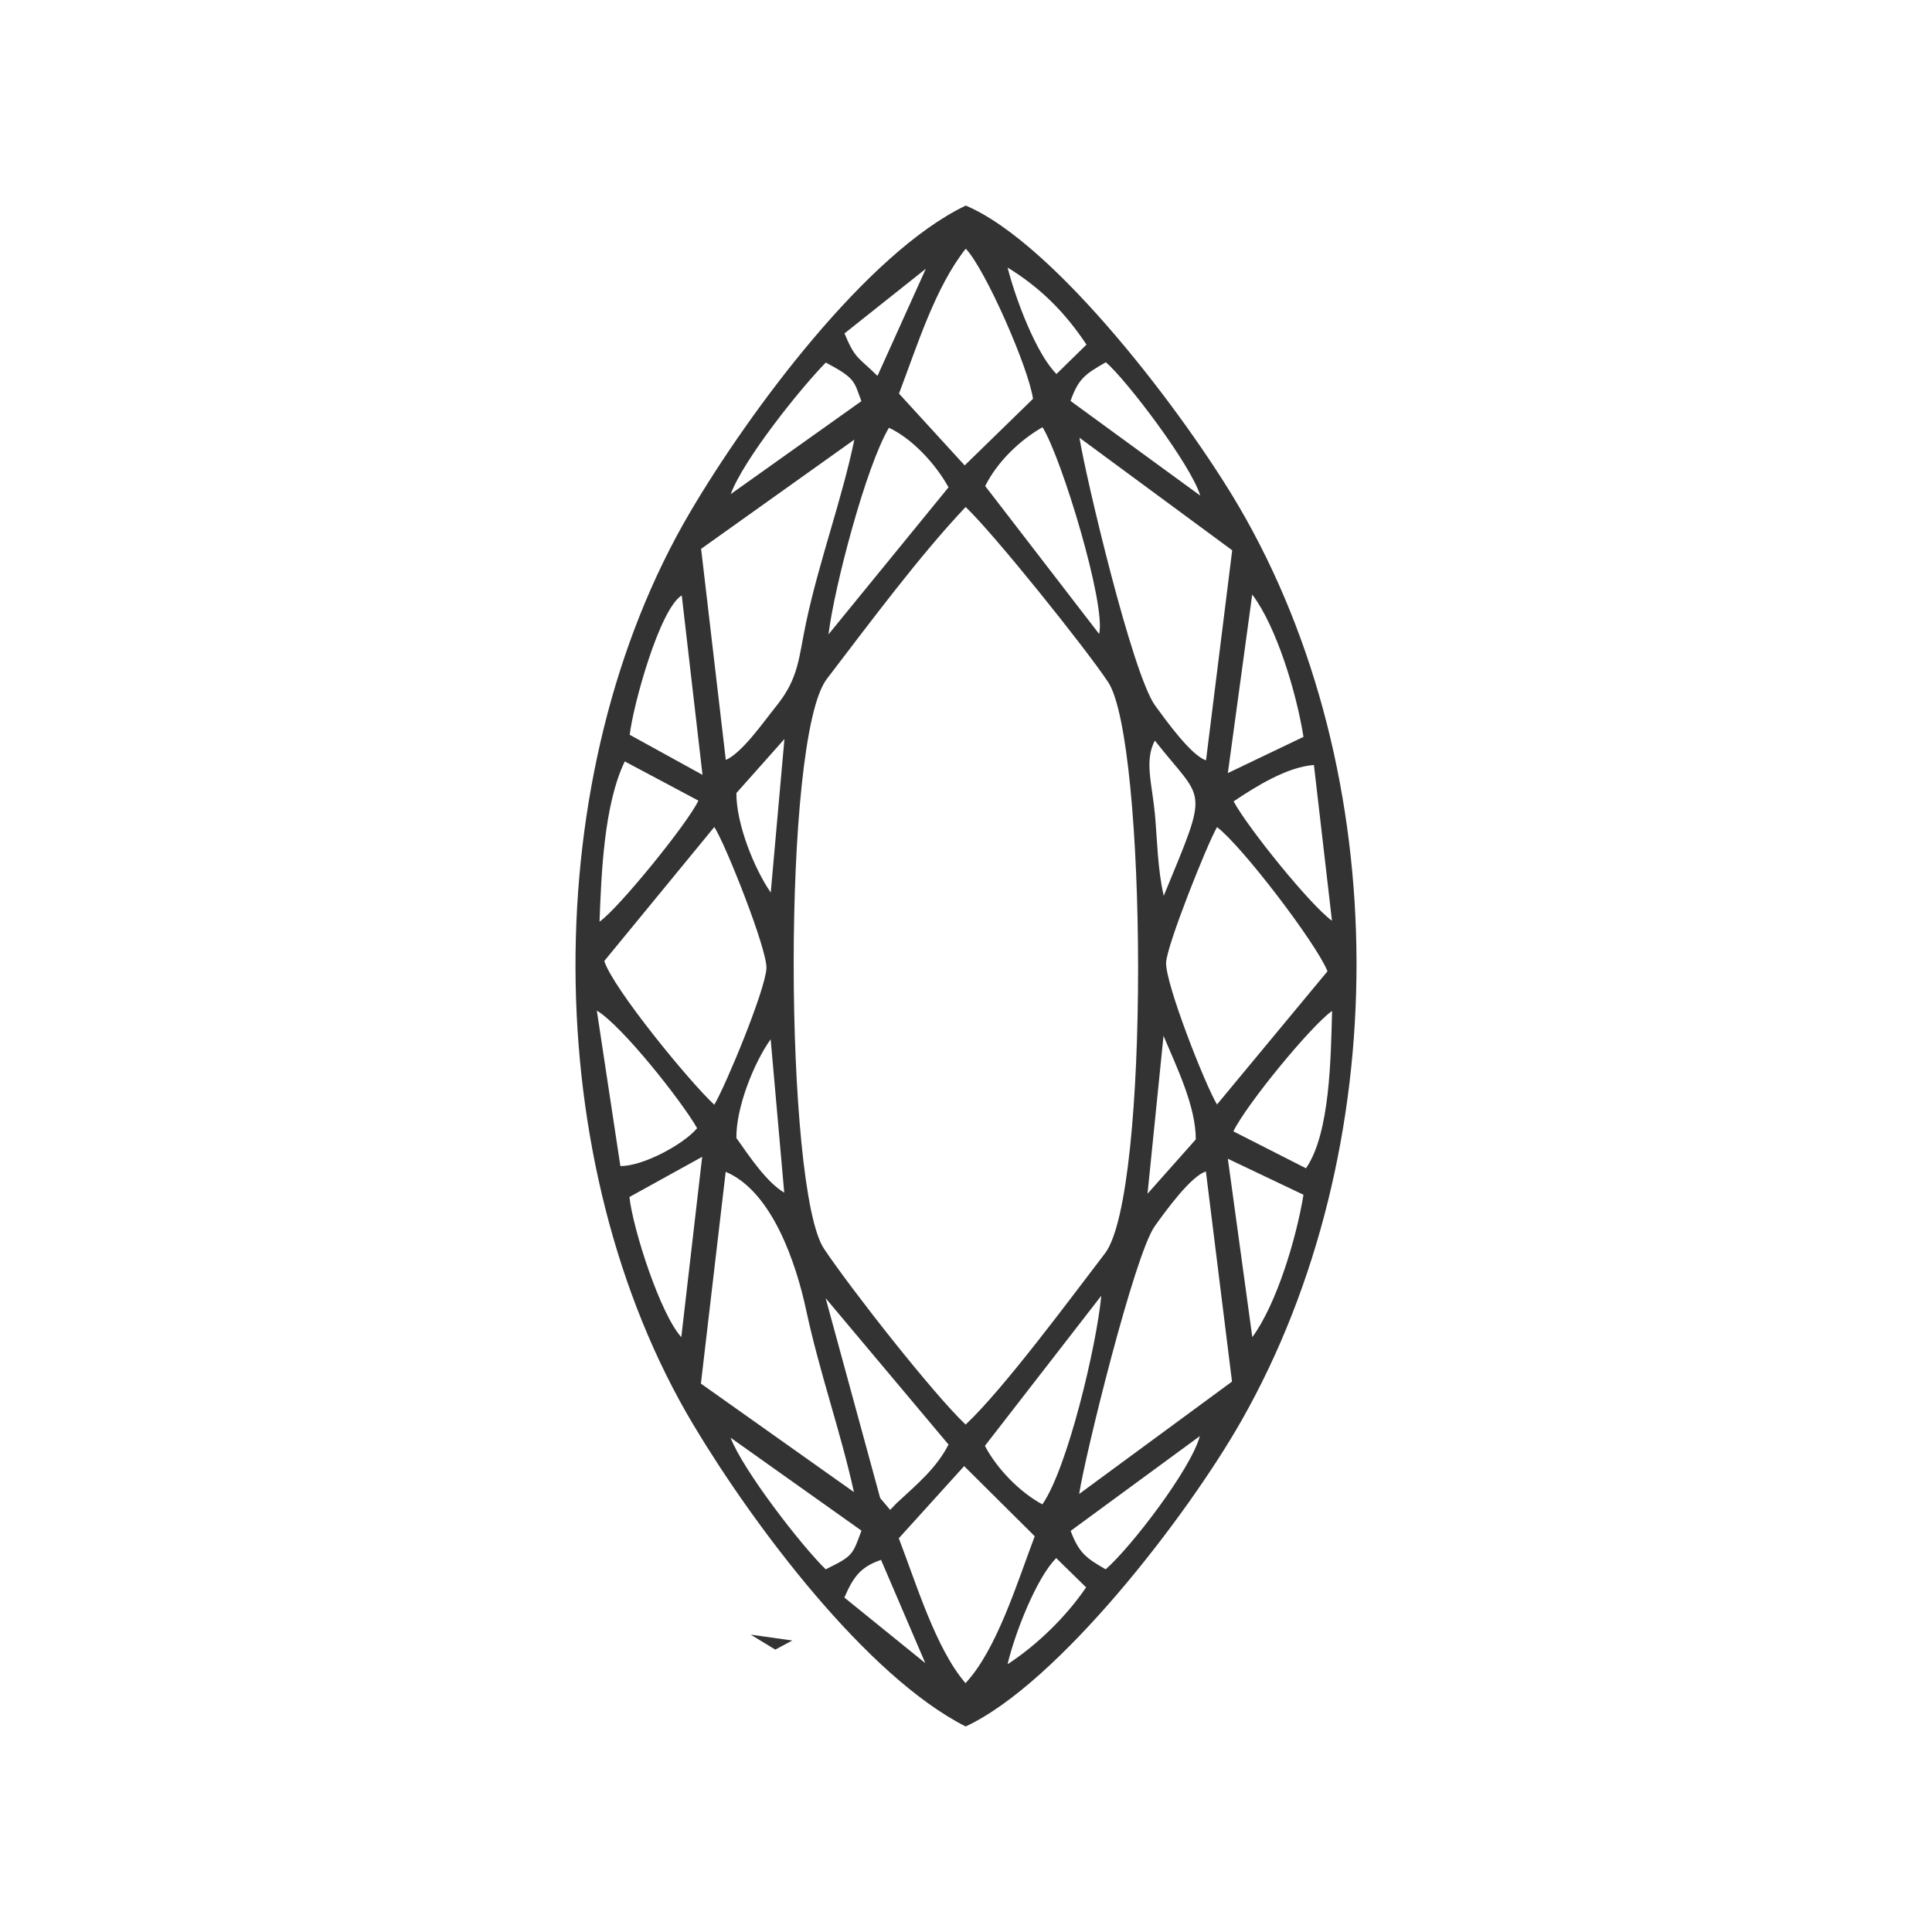 <svg width="47" height="47" viewBox="0 0 47 47" fill="none" xmlns="http://www.w3.org/2000/svg">
<path fill-rule="evenodd" clip-rule="evenodd" d="M19.275 39.909L18.262 39.766L18.86 40.13L19.275 39.909Z" fill="#333333"/>
<path fill-rule="evenodd" clip-rule="evenodd" d="M24.511 40.486C24.692 39.718 25.218 38.381 25.695 37.904L26.422 38.616C25.931 39.337 25.225 40.021 24.511 40.486ZM21.433 37.947L22.51 40.459L20.541 38.864C20.777 38.315 20.966 38.111 21.433 37.947ZM21.865 37.422L23.455 35.666L25.172 37.372C24.738 38.524 24.242 40.141 23.488 40.946C22.762 40.106 22.283 38.502 21.865 37.422ZM26.898 38.177C26.415 37.902 26.242 37.766 26.046 37.242L29.189 34.936C28.969 35.747 27.51 37.644 26.898 38.177ZM17.773 34.975L20.957 37.236C20.738 37.831 20.75 37.851 20.087 38.177C19.501 37.609 18.078 35.772 17.773 34.975ZM26.253 36.344C26.392 35.423 27.599 30.519 28.093 29.828C28.36 29.453 28.977 28.606 29.336 28.499L29.971 33.61L26.253 36.344ZM17.654 28.507C18.794 28.987 19.373 30.761 19.61 31.864C19.937 33.393 20.453 34.837 20.774 36.298L17.051 33.659L17.654 28.507ZM25.358 36.597C24.814 36.306 24.25 35.73 23.96 35.173L26.791 31.522C26.677 32.736 25.971 35.714 25.358 36.597ZM21.823 36.556L21.655 36.731L21.412 36.443L20.086 31.582L23.075 35.142C22.773 35.729 22.291 36.122 21.825 36.556H21.823ZM29.87 28.189L31.71 29.065C31.533 30.147 31.048 31.738 30.465 32.529L29.87 28.189ZM15.312 29.12L17.082 28.142L16.574 32.529C16.059 31.958 15.401 29.913 15.312 29.12ZM28.305 25.199C28.624 25.959 29.093 26.913 29.09 27.719L27.916 29.04L28.305 25.199ZM18.748 25.282L19.078 29.014C18.646 28.754 18.248 28.157 17.914 27.684C17.905 26.939 18.342 25.852 18.748 25.282ZM31.771 28.421L30.005 27.523C30.309 26.885 31.895 24.95 32.406 24.593C32.374 25.71 32.361 27.567 31.771 28.421ZM14.517 24.583C15.139 24.957 16.59 26.796 16.959 27.446C16.625 27.844 15.639 28.372 15.092 28.367L14.519 24.585L14.517 24.583ZM23.491 34.656C22.691 33.898 20.681 31.331 20.045 30.377C19.087 28.943 19.015 17.95 20.115 16.516C21.141 15.175 22.383 13.502 23.491 12.334C24.16 12.962 26.409 15.766 26.957 16.593C27.898 18.009 27.987 29.048 26.88 30.492C26.033 31.598 24.417 33.788 23.491 34.656ZM29.607 26.87C29.32 26.398 28.344 23.919 28.368 23.414C28.387 22.991 29.365 20.538 29.607 20.122C30.202 20.566 32.022 22.948 32.294 23.628L29.607 26.868V26.87ZM17.377 20.119C17.645 20.525 18.669 23.103 18.645 23.555C18.615 24.101 17.655 26.404 17.377 26.875C16.779 26.324 14.916 24.05 14.7 23.379L17.377 20.119ZM30.011 19.495C30.565 19.122 31.316 18.658 31.964 18.61L32.403 22.399C31.872 22.017 30.356 20.135 30.011 19.497V19.495ZM14.585 22.42C14.629 21.28 14.687 19.585 15.199 18.523L16.99 19.477C16.726 20.036 15.042 22.106 14.585 22.422V22.42ZM28.091 19.773C28.026 19.059 27.835 18.506 28.094 18.016C29.304 19.558 29.433 19.066 28.31 21.793C28.157 21.117 28.156 20.466 28.093 19.771L28.091 19.773ZM19.083 17.978L18.75 21.713C18.347 21.13 17.91 20.043 17.914 19.293L19.083 17.978ZM30.463 14.463C31.054 15.244 31.54 16.853 31.71 17.926L29.87 18.807L30.463 14.463ZM15.319 17.876C15.403 17.151 16.046 14.815 16.585 14.484L17.09 18.85L15.319 17.875V17.876ZM23.967 11.824C24.26 11.235 24.807 10.709 25.361 10.393C25.831 11.148 26.911 14.716 26.739 15.423L23.967 11.824ZM20.155 15.43C20.298 14.272 21.065 11.35 21.625 10.406C22.176 10.662 22.749 11.266 23.075 11.855L20.157 15.43H20.155ZM29.339 18.496C28.983 18.385 28.373 17.537 28.102 17.166C27.545 16.402 26.407 11.577 26.26 10.648L29.976 13.387L29.339 18.496ZM20.784 10.694C20.489 12.128 19.937 13.615 19.613 15.13C19.427 15.999 19.441 16.483 18.891 17.169C18.564 17.575 18.062 18.306 17.657 18.488L17.056 13.352L20.785 10.694H20.784ZM17.777 12.018C18.097 11.164 19.47 9.452 20.089 8.82C20.826 9.21 20.771 9.277 20.955 9.759L17.777 12.02V12.018ZM26.043 9.754C26.24 9.198 26.409 9.098 26.902 8.812C27.409 9.246 28.982 11.32 29.198 12.056L26.043 9.754ZM21.87 9.575C22.314 8.409 22.749 6.991 23.494 6.05C23.964 6.538 25.021 8.938 25.13 9.702L23.468 11.322L21.87 9.575ZM25.701 9.098C25.21 8.611 24.705 7.274 24.512 6.509C25.298 6.989 25.91 7.596 26.431 8.384L25.701 9.098ZM22.523 6.538L21.347 9.144C20.871 8.677 20.805 8.739 20.544 8.111L22.523 6.538ZM23.492 5.002C21.086 6.155 18.233 10.009 16.797 12.444C13.039 18.819 13.075 28.306 16.863 34.653C18.326 37.101 21.077 40.776 23.492 42C25.751 40.947 28.88 36.885 30.201 34.561C33.94 27.98 33.948 18.83 30.138 12.321C28.862 10.141 25.69 5.928 23.492 5V5.002Z" fill="#333333"/>
</svg>
